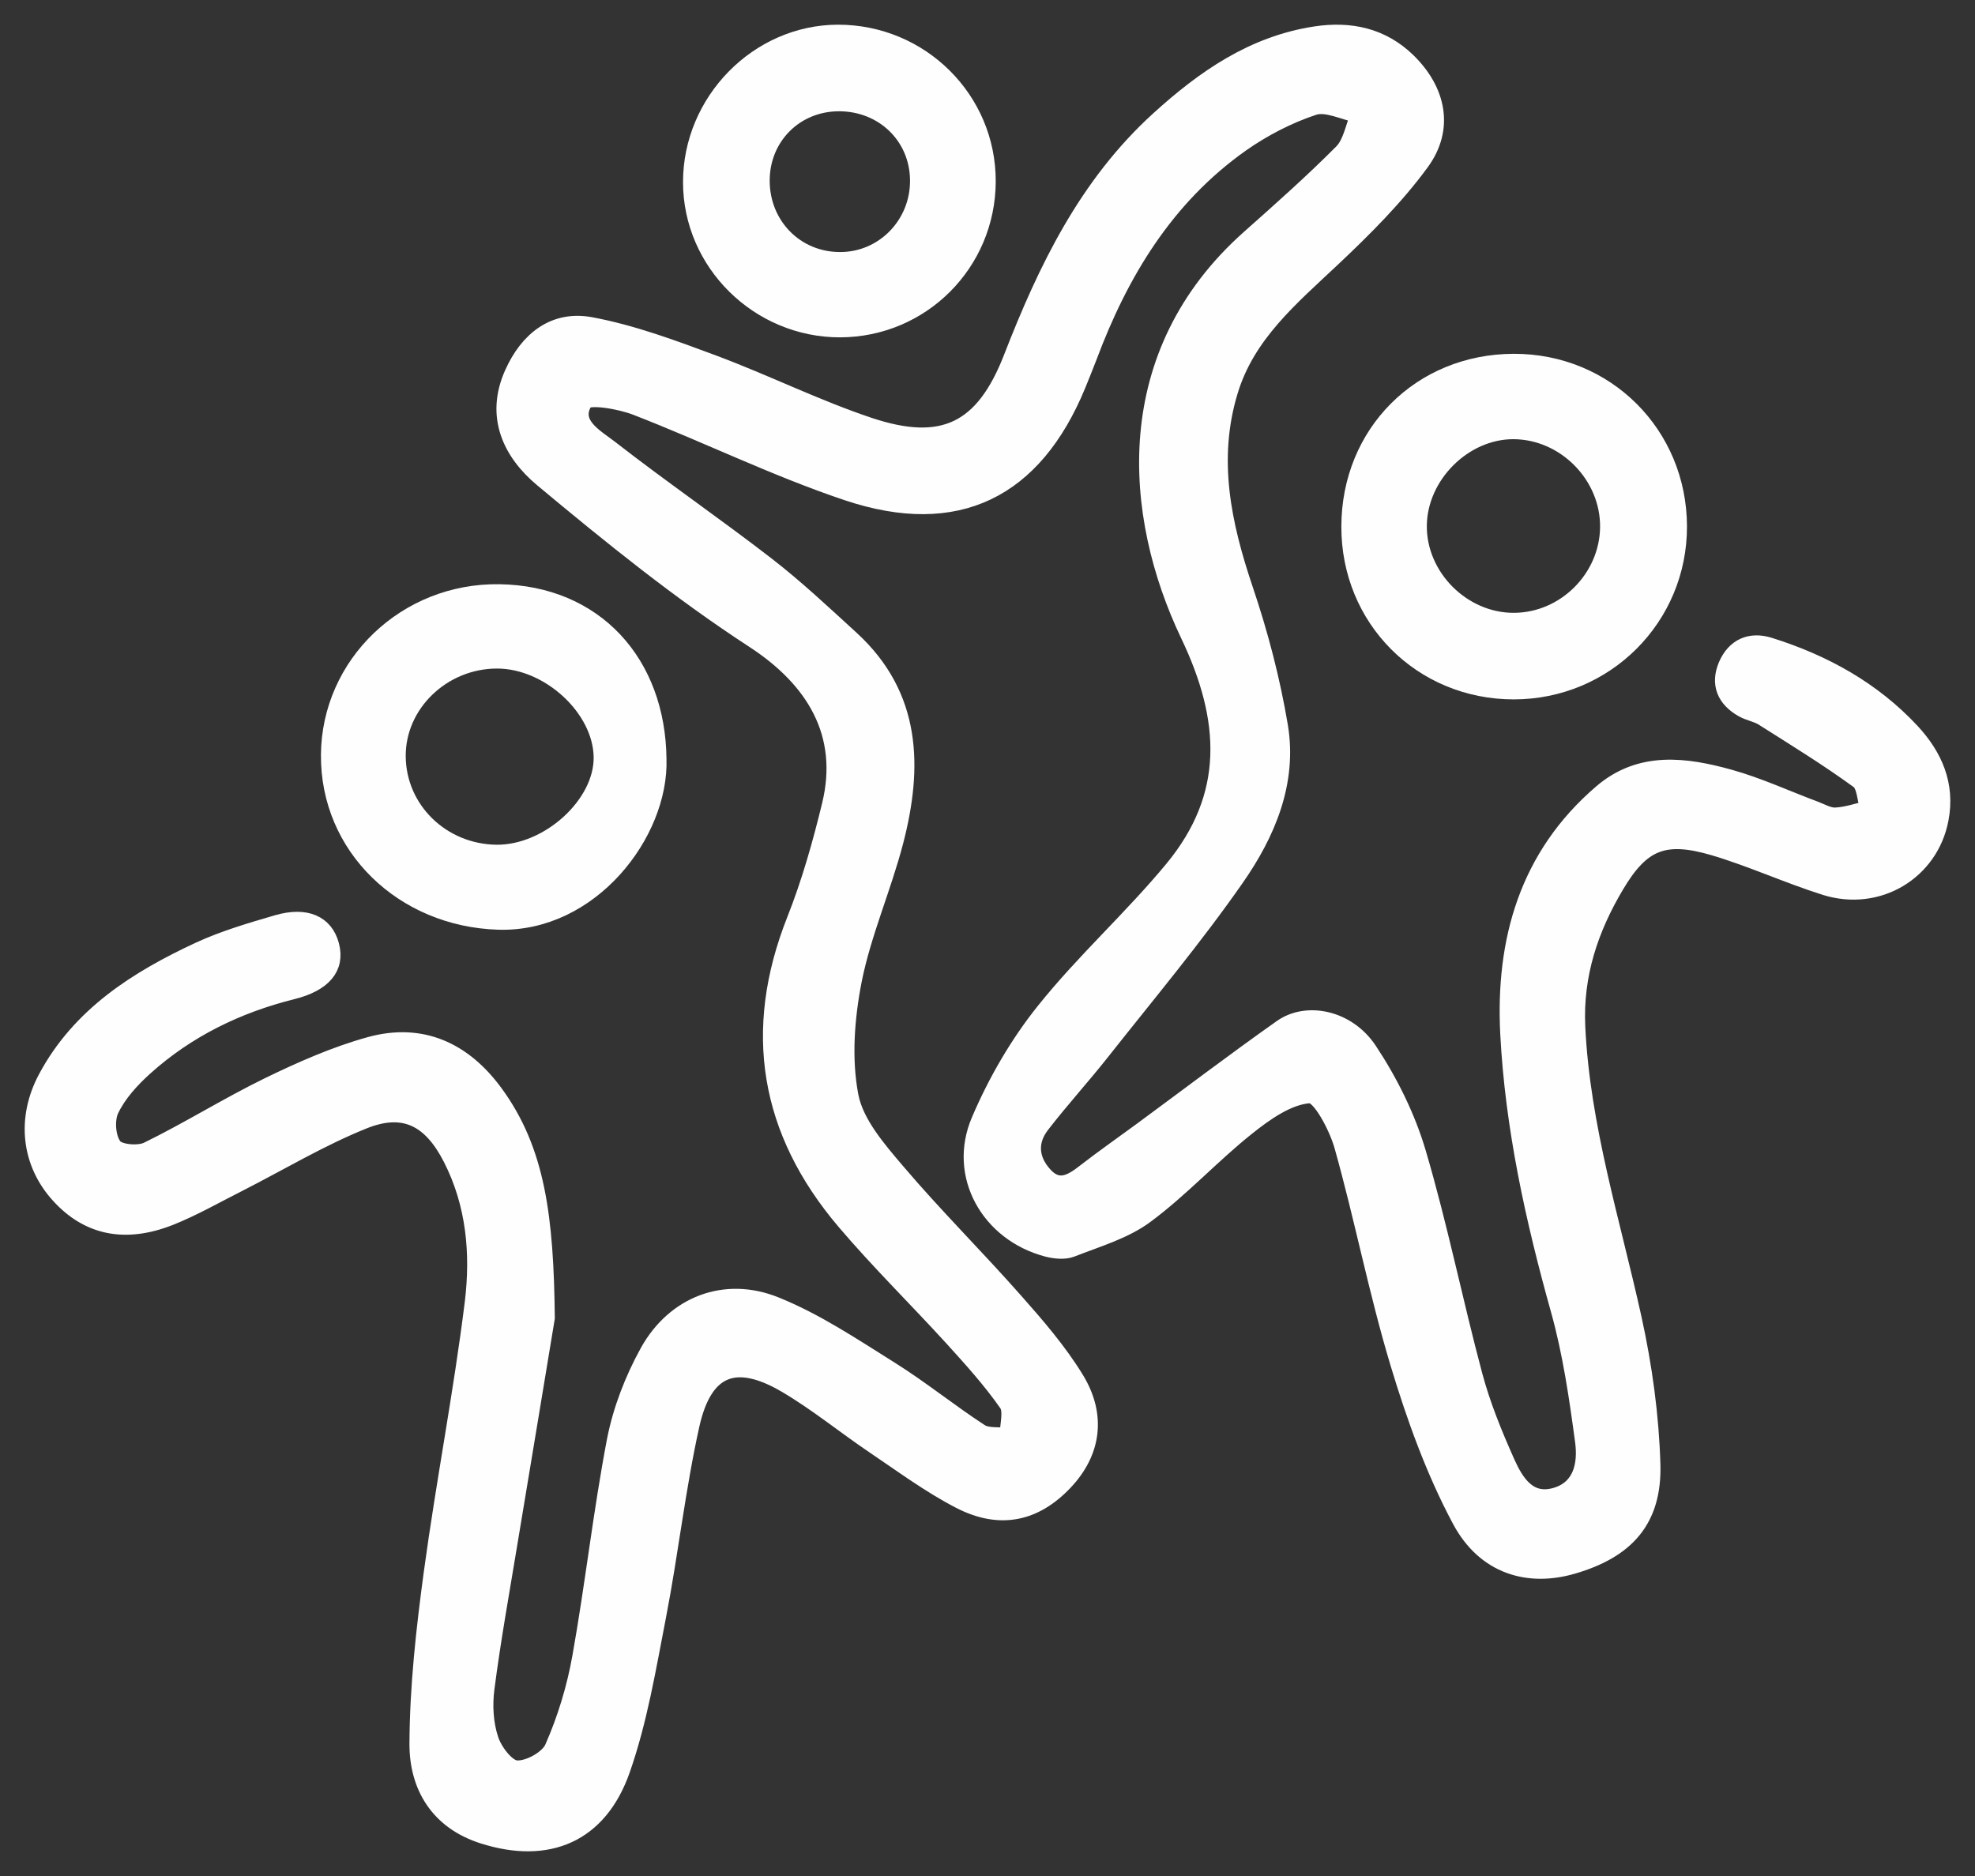 <?xml version="1.0" encoding="UTF-8"?>
<svg width="60px" height="57px" viewBox="0 0 60 57" version="1.1" xmlns="http://www.w3.org/2000/svg" xmlns:xlink="http://www.w3.org/1999/xlink">
    <rect x="0" y="0" width="60" height="57" fill="#333333" stroke="none"/>
    <title>Group 17</title>
    <g id="3.-Home-&amp;-about-us-,pricing" stroke="none" stroke-width="1" fill="none" fill-rule="evenodd">
        <g id="The-company" transform="translate(-1033, -4542)">
            <g id="Group-27" transform="translate(120, 4478)">
                <g id="Group-17" transform="translate(914, 65)">
                    <path d="M57.947,23.89 C57.644,25.486 56.056,26.452 54.453,25.952 C53.312,25.592 52.216,25.086 51.071,24.746 C49.573,24.306 48.881,24.569 48.092,25.899 C47.313,27.209 46.836,28.608 46.91,30.195 C47.054,33.243 47.978,36.126 48.626,39.072 C48.945,40.525 49.15,42.021 49.193,43.504 C49.237,45.181 48.411,46.094 46.789,46.57 C45.432,46.97 44.112,46.587 43.363,45.184 C42.563,43.688 41.976,42.051 41.485,40.422 C40.83,38.249 40.4,36.009 39.786,33.824 C39.618,33.227 39.101,32.254 38.792,32.27 C38.133,32.311 37.441,32.804 36.877,33.254 C35.816,34.1 34.892,35.116 33.804,35.923 C33.159,36.403 32.319,36.643 31.55,36.946 C31.335,37.029 31.043,36.996 30.811,36.936 C29.048,36.47 28.047,34.707 28.755,33.051 C29.259,31.867 29.928,30.711 30.731,29.711 C31.939,28.201 33.394,26.895 34.627,25.403 C36.46,23.183 36.34,20.864 35.114,18.294 C33.367,14.632 32.987,9.757 36.961,6.228 C37.918,5.378 38.876,4.528 39.776,3.622 C40.048,3.345 40.118,2.872 40.279,2.488 C39.819,2.395 39.299,2.122 38.912,2.249 C38.133,2.505 37.371,2.902 36.699,3.375 C34.412,4.995 33.034,7.281 32.074,9.85 C31.966,10.133 31.849,10.416 31.735,10.7 C30.415,13.899 28.074,15.072 24.755,13.966 C22.568,13.235 20.486,12.206 18.33,11.37 C17.833,11.176 16.869,11.013 16.751,11.209 C16.341,11.886 17.097,12.283 17.537,12.626 C19.095,13.839 20.724,14.958 22.286,16.165 C23.186,16.861 24.016,17.645 24.856,18.411 C26.747,20.147 26.78,22.31 26.196,24.563 C25.826,25.982 25.219,27.349 24.933,28.778 C24.708,29.924 24.614,31.168 24.829,32.297 C24.987,33.127 25.662,33.907 26.246,34.593 C27.395,35.946 28.662,37.202 29.837,38.535 C30.499,39.282 31.16,40.049 31.677,40.892 C32.369,42.018 32.191,43.131 31.349,44.024 C30.448,44.981 29.383,45.224 28.158,44.59 C27.251,44.121 26.414,43.501 25.564,42.928 C24.664,42.321 23.821,41.628 22.888,41.078 C21.346,40.169 20.395,40.539 20.002,42.291 C19.576,44.208 19.361,46.167 18.988,48.097 C18.682,49.669 18.42,51.272 17.893,52.775 C17.201,54.748 15.639,55.395 13.678,54.771 C12.314,54.338 11.686,53.272 11.689,51.986 C11.696,50.252 11.891,48.51 12.123,46.79 C12.495,44.048 13.029,41.325 13.369,38.579 C13.55,37.092 13.419,35.583 12.71,34.194 C12.096,32.991 11.283,32.557 10.05,33.051 C8.74,33.577 7.518,34.313 6.255,34.957 C5.559,35.307 4.881,35.699 4.159,35.986 C2.785,36.526 1.666,36.276 0.793,35.313 C-0.093,34.34 -0.258,32.997 0.407,31.754 C1.428,29.844 3.168,28.745 5.062,27.865 C5.815,27.519 6.624,27.282 7.427,27.048 C8.3,26.796 8.878,27.062 9.053,27.719 C9.234,28.402 8.818,28.881 7.884,29.115 C6.204,29.534 4.686,30.275 3.4,31.431 C2.994,31.797 2.597,32.23 2.365,32.714 C2.217,33.02 2.258,33.567 2.456,33.83 C2.601,34.027 3.205,34.08 3.48,33.947 C4.727,33.337 5.909,32.594 7.158,31.984 C8.152,31.501 9.184,31.044 10.245,30.751 C11.817,30.321 13.093,30.921 14.037,32.214 C15.313,33.96 15.572,35.979 15.605,39.045 C15.337,40.682 14.904,43.274 14.474,45.867 C14.232,47.343 13.963,48.816 13.772,50.299 C13.705,50.809 13.735,51.372 13.896,51.852 C14.014,52.215 14.4,52.722 14.692,52.738 C15.062,52.762 15.653,52.435 15.797,52.105 C16.183,51.229 16.469,50.286 16.637,49.339 C17.026,47.16 17.269,44.95 17.685,42.775 C17.866,41.841 18.229,40.905 18.692,40.069 C19.495,38.629 21.03,38.029 22.568,38.656 C23.791,39.149 24.916,39.905 26.041,40.609 C26.982,41.198 27.849,41.905 28.782,42.511 C28.994,42.651 29.336,42.598 29.619,42.635 C29.619,42.298 29.753,41.872 29.595,41.645 C29.105,40.942 28.524,40.299 27.946,39.662 C26.861,38.472 25.706,37.339 24.664,36.113 C22.334,33.37 21.816,30.318 23.153,26.949 C23.6,25.819 23.935,24.636 24.221,23.453 C24.742,21.3 23.747,19.647 21.9,18.444 C19.647,16.978 17.54,15.272 15.475,13.549 C14.538,12.766 13.983,11.663 14.578,10.343 C15.038,9.317 15.841,8.68 16.942,8.884 C18.212,9.12 19.452,9.583 20.671,10.037 C22.259,10.63 23.788,11.393 25.397,11.932 C27.65,12.686 28.88,12.076 29.739,9.863 C30.784,7.177 32.017,4.618 34.2,2.632 C35.574,1.382 37.068,0.336 38.976,0.049 C40.024,-0.107 40.981,0.096 41.761,0.852 C42.681,1.749 42.929,2.902 42.17,3.938 C41.391,5.001 40.437,5.951 39.473,6.86 C38.214,8.047 36.88,9.153 36.357,10.89 C35.732,12.956 36.151,14.928 36.82,16.911 C37.277,18.264 37.643,19.661 37.878,21.067 C38.16,22.77 37.495,24.326 36.551,25.679 C35.288,27.492 33.861,29.195 32.49,30.931 C31.889,31.694 31.231,32.414 30.64,33.18 C30.25,33.684 30.297,34.234 30.727,34.703 C31.157,35.176 31.563,34.926 31.966,34.61 C32.514,34.184 33.085,33.787 33.646,33.374 C35.073,32.324 36.484,31.251 37.932,30.228 C38.691,29.688 39.93,29.928 40.582,30.904 C41.216,31.858 41.751,32.934 42.073,34.027 C42.731,36.256 43.188,38.545 43.789,40.792 C44.031,41.698 44.391,42.578 44.773,43.434 C45.046,44.044 45.445,44.697 46.278,44.444 C47.057,44.208 47.189,43.468 47.101,42.801 C46.92,41.458 46.725,40.105 46.362,38.806 C45.59,36.046 44.975,33.257 44.827,30.405 C44.683,27.592 45.399,25.016 47.655,23.083 C48.834,22.07 50.208,22.257 51.548,22.63 C52.431,22.877 53.275,23.27 54.134,23.59 C54.343,23.67 54.561,23.799 54.766,23.786 C55.102,23.77 55.428,23.653 55.76,23.579 C55.666,23.283 55.663,22.856 55.458,22.71 C54.524,22.03 53.537,21.424 52.559,20.804 C52.374,20.687 52.136,20.654 51.944,20.544 C51.404,20.241 51.212,19.777 51.454,19.211 C51.699,18.648 52.173,18.434 52.761,18.621 C54.41,19.138 55.891,19.957 57.073,21.227 C57.762,21.97 58.148,22.84 57.947,23.89" id="Fill-1" fill="#FEFEFE"></path>
                    <path d="M57.947,23.89 C57.644,25.486 56.056,26.452 54.453,25.952 C53.312,25.592 52.216,25.086 51.071,24.746 C49.573,24.306 48.881,24.569 48.092,25.899 C47.313,27.209 46.836,28.608 46.91,30.195 C47.054,33.243 47.978,36.126 48.626,39.072 C48.945,40.525 49.15,42.021 49.193,43.504 C49.237,45.181 48.411,46.094 46.789,46.57 C45.432,46.97 44.112,46.587 43.363,45.184 C42.563,43.688 41.976,42.051 41.485,40.422 C40.83,38.249 40.4,36.009 39.786,33.824 C39.618,33.227 39.101,32.254 38.792,32.27 C38.133,32.311 37.441,32.804 36.877,33.254 C35.816,34.1 34.892,35.116 33.804,35.923 C33.159,36.403 32.319,36.643 31.55,36.946 C31.335,37.029 31.043,36.996 30.811,36.936 C29.048,36.47 28.047,34.707 28.755,33.051 C29.259,31.867 29.928,30.711 30.731,29.711 C31.939,28.201 33.394,26.895 34.627,25.403 C36.46,23.183 36.34,20.864 35.114,18.294 C33.367,14.632 32.987,9.757 36.961,6.228 C37.918,5.378 38.876,4.528 39.776,3.622 C40.048,3.345 40.118,2.872 40.279,2.488 C39.819,2.395 39.299,2.122 38.912,2.249 C38.133,2.505 37.371,2.902 36.699,3.375 C34.412,4.995 33.034,7.281 32.074,9.85 C31.966,10.133 31.849,10.416 31.735,10.7 C30.415,13.899 28.074,15.072 24.755,13.966 C22.568,13.235 20.486,12.206 18.33,11.37 C17.833,11.176 16.869,11.013 16.751,11.209 C16.341,11.886 17.097,12.283 17.537,12.626 C19.095,13.839 20.724,14.958 22.286,16.165 C23.186,16.861 24.016,17.645 24.856,18.411 C26.747,20.147 26.78,22.31 26.196,24.563 C25.826,25.982 25.219,27.349 24.933,28.778 C24.708,29.924 24.614,31.168 24.829,32.297 C24.987,33.127 25.662,33.907 26.246,34.593 C27.395,35.946 28.662,37.202 29.837,38.535 C30.499,39.282 31.16,40.049 31.677,40.892 C32.369,42.018 32.191,43.131 31.349,44.024 C30.448,44.981 29.383,45.224 28.158,44.59 C27.251,44.121 26.414,43.501 25.564,42.928 C24.664,42.321 23.821,41.628 22.888,41.078 C21.346,40.169 20.395,40.539 20.002,42.291 C19.576,44.208 19.361,46.167 18.988,48.097 C18.682,49.669 18.42,51.272 17.893,52.775 C17.201,54.748 15.639,55.395 13.678,54.771 C12.314,54.338 11.686,53.272 11.689,51.986 C11.696,50.252 11.891,48.51 12.123,46.79 C12.495,44.048 13.029,41.325 13.369,38.579 C13.55,37.092 13.419,35.583 12.71,34.194 C12.096,32.991 11.283,32.557 10.05,33.051 C8.74,33.577 7.518,34.313 6.255,34.957 C5.559,35.307 4.881,35.699 4.159,35.986 C2.785,36.526 1.666,36.276 0.793,35.313 C-0.093,34.34 -0.258,32.997 0.407,31.754 C1.428,29.844 3.168,28.745 5.062,27.865 C5.815,27.519 6.624,27.282 7.427,27.048 C8.3,26.796 8.878,27.062 9.053,27.719 C9.234,28.402 8.818,28.881 7.884,29.115 C6.204,29.534 4.686,30.275 3.4,31.431 C2.994,31.797 2.597,32.23 2.365,32.714 C2.217,33.02 2.258,33.567 2.456,33.83 C2.601,34.027 3.205,34.08 3.48,33.947 C4.727,33.337 5.909,32.594 7.158,31.984 C8.152,31.501 9.184,31.044 10.245,30.751 C11.817,30.321 13.093,30.921 14.037,32.214 C15.313,33.96 15.572,35.979 15.605,39.045 C15.337,40.682 14.904,43.274 14.474,45.867 C14.232,47.343 13.963,48.816 13.772,50.299 C13.705,50.809 13.735,51.372 13.896,51.852 C14.014,52.215 14.4,52.722 14.692,52.738 C15.062,52.762 15.653,52.435 15.797,52.105 C16.183,51.229 16.469,50.286 16.637,49.339 C17.026,47.16 17.269,44.95 17.685,42.775 C17.866,41.841 18.229,40.905 18.692,40.069 C19.495,38.629 21.03,38.029 22.568,38.656 C23.791,39.149 24.916,39.905 26.041,40.609 C26.982,41.198 27.849,41.905 28.782,42.511 C28.994,42.651 29.336,42.598 29.619,42.635 C29.619,42.298 29.753,41.872 29.595,41.645 C29.105,40.942 28.524,40.299 27.946,39.662 C26.861,38.472 25.706,37.339 24.664,36.113 C22.334,33.37 21.816,30.318 23.153,26.949 C23.6,25.819 23.935,24.636 24.221,23.453 C24.742,21.3 23.747,19.647 21.9,18.444 C19.647,16.978 17.54,15.272 15.475,13.549 C14.538,12.766 13.983,11.663 14.578,10.343 C15.038,9.317 15.841,8.68 16.942,8.884 C18.212,9.12 19.452,9.583 20.671,10.037 C22.259,10.63 23.788,11.393 25.397,11.932 C27.65,12.686 28.88,12.076 29.739,9.863 C30.784,7.177 32.017,4.618 34.2,2.632 C35.574,1.382 37.068,0.336 38.976,0.049 C40.024,-0.107 40.981,0.096 41.761,0.852 C42.681,1.749 42.929,2.902 42.17,3.938 C41.391,5.001 40.437,5.951 39.473,6.86 C38.214,8.047 36.88,9.153 36.357,10.89 C35.732,12.956 36.151,14.928 36.82,16.911 C37.277,18.264 37.643,19.661 37.878,21.067 C38.16,22.77 37.495,24.326 36.551,25.679 C35.288,27.492 33.861,29.195 32.49,30.931 C31.889,31.694 31.231,32.414 30.64,33.18 C30.25,33.684 30.297,34.234 30.727,34.703 C31.157,35.176 31.563,34.926 31.966,34.61 C32.514,34.184 33.085,33.787 33.646,33.374 C35.073,32.324 36.484,31.251 37.932,30.228 C38.691,29.688 39.93,29.928 40.582,30.904 C41.216,31.858 41.751,32.934 42.073,34.027 C42.731,36.256 43.188,38.545 43.789,40.792 C44.031,41.698 44.391,42.578 44.773,43.434 C45.046,44.044 45.445,44.697 46.278,44.444 C47.057,44.208 47.189,43.468 47.101,42.801 C46.92,41.458 46.725,40.105 46.362,38.806 C45.59,36.046 44.975,33.257 44.827,30.405 C44.683,27.592 45.399,25.016 47.655,23.083 C48.834,22.07 50.208,22.257 51.548,22.63 C52.431,22.877 53.275,23.27 54.134,23.59 C54.343,23.67 54.561,23.799 54.766,23.786 C55.102,23.77 55.428,23.653 55.76,23.579 C55.666,23.283 55.663,22.856 55.458,22.71 C54.524,22.03 53.537,21.424 52.559,20.804 C52.374,20.687 52.136,20.654 51.944,20.544 C51.404,20.241 51.212,19.777 51.454,19.211 C51.699,18.648 52.173,18.434 52.761,18.621 C54.41,19.138 55.891,19.957 57.073,21.227 C57.762,21.97 58.148,22.84 57.947,23.89 Z" id="Stroke-3" stroke="#FEFEFE" stroke-width="0.5"></path>
                    <path d="M14.083,24.916 C12.419,24.897 11.087,23.597 11.076,21.982 C11.063,20.395 12.439,19.066 14.096,19.063 C15.677,19.06 17.262,20.516 17.285,21.998 C17.309,23.438 15.668,24.932 14.083,24.916 M14.171,17.001 C11.335,16.956 9.023,19.18 9,21.931 C8.977,24.732 11.243,26.906 14.135,26.998 C16.948,27.09 19.067,24.311 18.998,22.067 C18.969,19.139 17.076,17.045 14.171,17.001" id="Fill-5" fill="#FEFEFE"></path>
                    <path d="M14.083,24.916 C12.419,24.897 11.087,23.597 11.076,21.982 C11.063,20.395 12.439,19.066 14.096,19.063 C15.677,19.06 17.262,20.516 17.285,21.998 C17.309,23.438 15.668,24.932 14.083,24.916 Z M14.171,17.001 C11.335,16.956 9.023,19.18 9,21.931 C8.977,24.732 11.243,26.906 14.135,26.998 C16.948,27.09 19.067,24.311 18.998,22.067 C18.969,19.139 17.076,17.045 14.171,17.001 Z" id="Stroke-7" stroke="#FEFEFE" stroke-width="0.5"></path>
                    <path d="M44.997,17.87 C43.43,17.879 42.076,16.521 42.097,14.96 C42.117,13.439 43.47,12.094 44.973,12.094 C46.543,12.097 47.877,13.445 47.86,15.02 C47.843,16.568 46.543,17.863 44.997,17.87 M44.987,10 C42.156,10.007 40.007,12.161 40,14.993 C39.99,17.8 42.183,20 44.987,20 C47.773,20 50.007,17.766 50,14.993 C49.993,12.19 47.787,9.993 44.987,10" id="Fill-9" fill="#FEFEFE"></path>
                    <path d="M44.997,17.87 C43.43,17.879 42.076,16.521 42.097,14.96 C42.117,13.439 43.47,12.094 44.973,12.094 C46.543,12.097 47.877,13.445 47.86,15.02 C47.843,16.568 46.543,17.863 44.997,17.87 Z M44.987,10 C42.156,10.007 40.007,12.161 40,14.993 C39.99,17.8 42.183,20 44.987,20 C47.773,20 50.007,17.766 50,14.993 C49.993,12.19 47.787,9.993 44.987,10 Z" id="Stroke-11" stroke="#FEFEFE" stroke-width="0.5"></path>
                    <path d="M24.525,6.908 C23.176,6.911 22.13,5.848 22.133,4.481 C22.137,3.152 23.166,2.128 24.495,2.131 C25.837,2.135 26.876,3.138 26.896,4.455 C26.919,5.806 25.853,6.908 24.525,6.908 M24.453,-1.77635684e-15 C22.029,0.007 19.997,2.076 20,4.539 C20.003,6.986 22.049,9.003 24.521,9 C26.997,8.993 28.991,6.999 29,4.516 C29.01,2.021 26.971,-0.004 24.453,-1.77635684e-15" id="Fill-13" fill="#FEFEFE"></path>
                    <path d="M24.525,6.908 C23.176,6.911 22.13,5.848 22.133,4.481 C22.137,3.152 23.166,2.128 24.495,2.131 C25.837,2.135 26.876,3.138 26.896,4.455 C26.919,5.806 25.853,6.908 24.525,6.908 Z M24.453,-1.77635684e-15 C22.029,0.007 19.997,2.076 20,4.539 C20.003,6.986 22.049,9.003 24.521,9 C26.997,8.993 28.991,6.999 29,4.516 C29.01,2.021 26.971,-0.004 24.453,-1.77635684e-15 Z" id="Stroke-15" stroke="#FEFEFE" stroke-width="0.5"></path>
                </g>
            </g>
        </g>
    </g>
</svg>